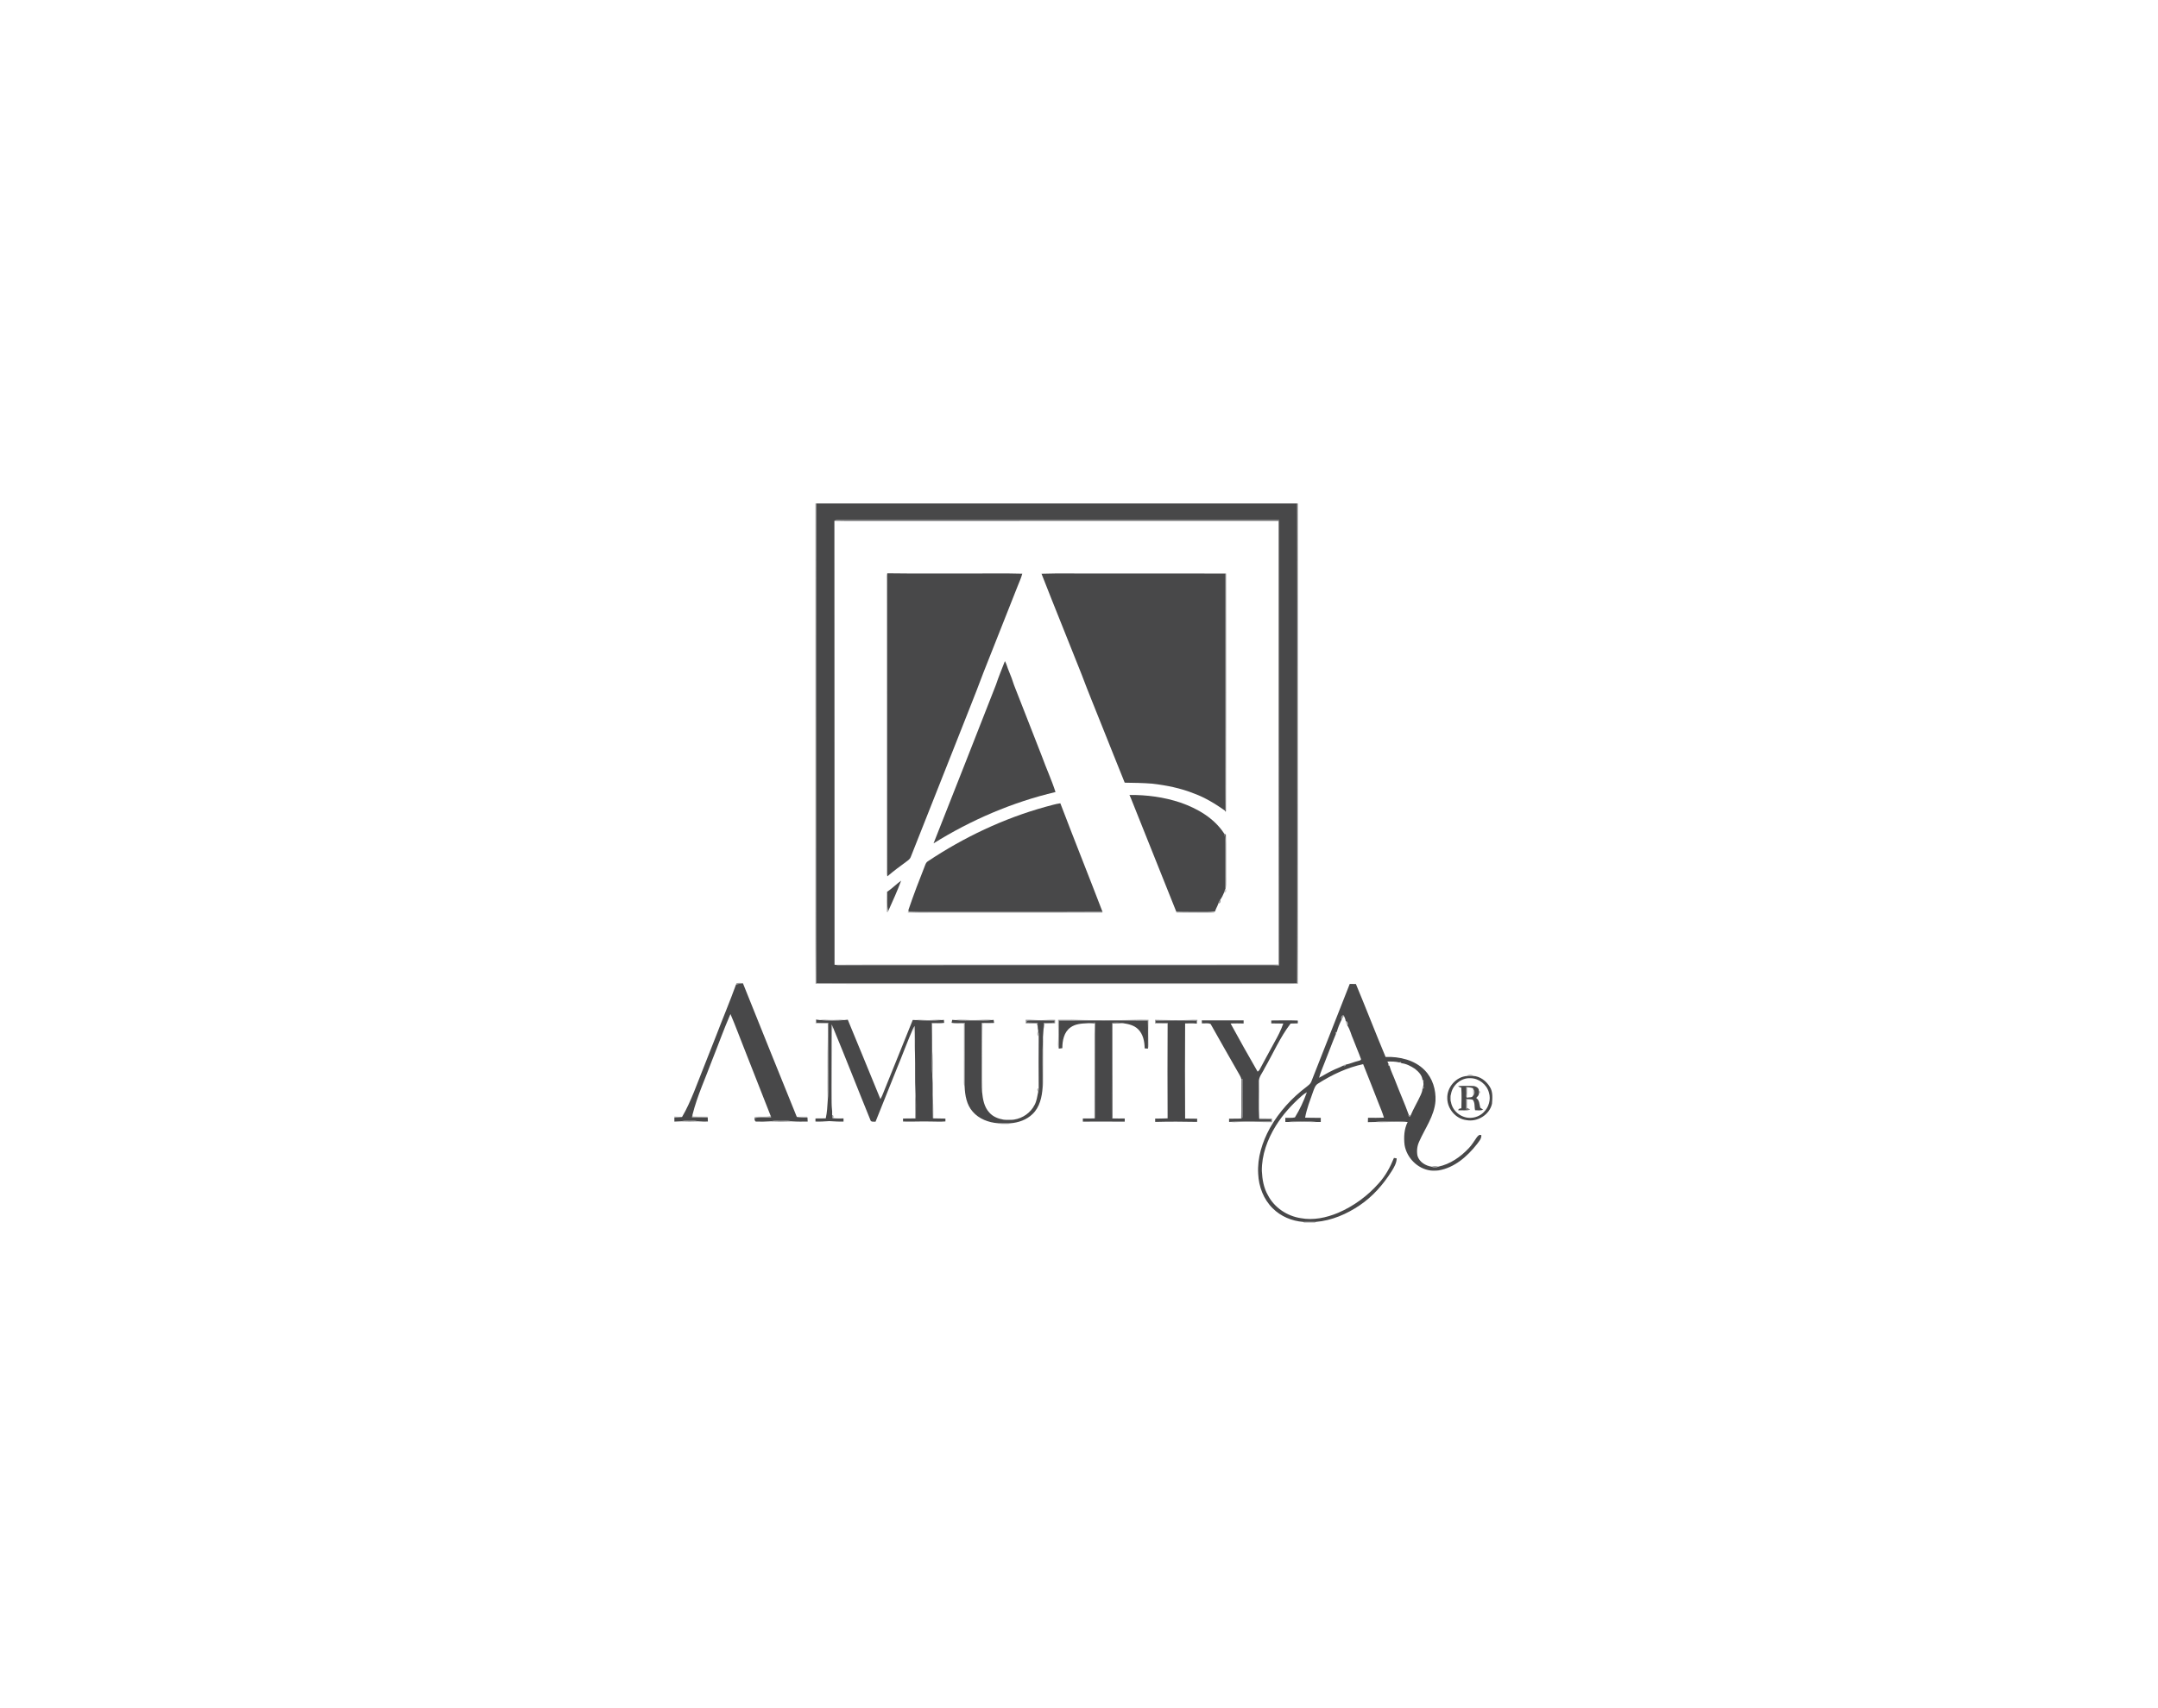 <svg xmlns="http://www.w3.org/2000/svg" width="240" height="190" viewBox="0 0 240 190" fill="none"><g clip-path="url(#clip0_4087_11035)"><path opacity="0.5" d="M90.687 56H90.78C90.753 66.598 90.776 77.197 90.769 87.795C90.778 94.978 90.751 102.163 90.782 109.347C102.244 109.371 113.706 109.35 125.168 109.357C131.531 109.349 137.896 109.373 144.261 109.345C144.29 98.777 144.265 88.209 144.273 77.641C144.265 70.428 144.288 63.213 144.262 56H144.358C144.352 68.718 144.357 81.436 144.356 94.154C144.345 99.245 144.376 104.336 144.34 109.428C143.216 109.466 142.091 109.434 140.967 109.444C129.408 109.444 117.85 109.444 106.29 109.444C101.095 109.434 95.898 109.466 90.703 109.429C90.665 104.679 90.697 99.929 90.687 95.18C90.687 82.12 90.686 69.059 90.687 56Z" fill="#484849"></path><path d="M90.781 56H144.263C144.289 63.213 144.266 70.428 144.274 77.641C144.266 88.209 144.291 98.777 144.262 109.345C137.897 109.373 131.532 109.349 125.169 109.357C113.707 109.35 102.245 109.371 90.784 109.347C90.752 102.163 90.779 94.978 90.77 87.795C90.777 77.197 90.754 66.598 90.781 56ZM92.797 57.932C92.823 74.391 92.793 90.851 92.812 107.31C92.926 107.333 93.042 107.35 93.159 107.358C109.094 107.349 125.031 107.358 140.968 107.353C141.383 107.351 141.802 107.341 142.215 107.399C142.231 107.344 142.262 107.231 142.276 107.174C142.271 90.736 142.277 74.299 142.274 57.859C141.839 57.83 141.403 57.834 140.968 57.839C125.203 57.837 109.438 57.84 93.672 57.837C93.383 57.861 93.054 57.762 92.797 57.932Z" fill="#484849"></path><path d="M98.676 63.767C101.828 63.813 104.983 63.773 108.137 63.787C109.988 63.802 111.842 63.755 113.691 63.811C113.575 64.278 113.366 64.712 113.192 65.158C111.922 68.366 110.659 71.577 109.383 74.784C108.349 77.558 107.22 80.296 106.146 83.055C104.522 87.138 102.904 91.225 101.292 95.313C101.226 95.504 101.072 95.639 100.914 95.755C100.158 96.31 99.4 96.866 98.687 97.477C98.673 86.24 98.696 75.003 98.676 63.767Z" fill="#484849"></path><path d="M115.83 63.815C117.847 63.75 119.867 63.805 121.885 63.787C126.673 63.793 131.461 63.775 136.248 63.795C136.26 69.402 136.249 75.008 136.253 80.615C136.239 83.798 136.283 86.983 136.231 90.165C135.16 89.413 134.034 88.718 132.8 88.266C131.312 87.668 129.728 87.351 128.141 87.167C127.124 87.086 126.103 87.073 125.084 87.059C124.243 84.988 123.423 82.907 122.589 80.832C121.826 78.9 121.025 76.983 120.298 75.037C118.822 71.291 117.291 67.566 115.83 63.815Z" fill="#484849"></path><path d="M111.76 73.536C111.956 73.873 112.031 74.26 112.187 74.613C112.408 75.134 112.604 75.665 112.775 76.204C113.821 78.847 114.841 81.501 115.882 84.146C116.36 85.472 116.958 86.757 117.387 88.1C112.591 89.231 108.002 91.204 103.824 93.809C106.156 87.935 108.455 82.049 110.765 76.167C111.06 75.277 111.422 74.411 111.76 73.536Z" fill="#484849"></path><path d="M125.607 88.426C127.529 88.404 129.46 88.663 131.285 89.274C133.178 89.931 135.033 91.006 136.146 92.72C136.315 93.25 136.242 93.812 136.25 94.359C136.255 95.864 136.242 97.367 136.258 98.872C136.212 99 136.175 99.131 136.143 99.263C136.028 99.556 135.884 99.841 135.699 100.096C135.602 100.205 135.534 100.335 135.506 100.479C135.414 100.785 135.224 101.051 135.14 101.36C134.828 101.417 134.511 101.45 134.195 101.443C133.071 101.422 131.946 101.46 130.822 101.415C129.134 97.192 127.44 92.971 125.755 88.748C125.706 88.639 125.657 88.532 125.607 88.426Z" fill="#484849"></path><path d="M116.244 89.753C116.803 89.615 117.353 89.428 117.925 89.352C119.462 93.386 121.071 97.393 122.615 101.424C116.899 101.456 111.185 101.429 105.47 101.438C104.003 101.423 102.535 101.469 101.07 101.415C101.06 101.366 101.04 101.268 101.029 101.218C101.604 99.528 102.241 97.859 102.901 96.201C102.961 96.036 103.053 95.879 103.21 95.79C107.211 93.127 111.609 91.04 116.244 89.753Z" fill="#484849"></path><path d="M98.69 99.178C99.234 98.812 99.689 98.333 100.222 97.956C99.792 99.115 99.275 100.243 98.769 101.371C98.61 100.651 98.706 99.909 98.69 99.178Z" fill="#484849"></path><path d="M81.858 109.506C82.11 109.443 82.367 109.404 82.625 109.373C84.616 114.33 86.603 119.288 88.616 124.236C89.007 124.314 89.408 124.298 89.804 124.305C89.814 124.453 89.821 124.603 89.825 124.755C89.236 124.762 88.647 124.769 88.059 124.729C87.266 124.579 86.433 124.589 85.639 124.729C85.138 124.755 84.635 124.778 84.134 124.756C83.924 124.781 83.941 124.522 83.895 124.391C84.502 124.197 85.144 124.324 85.768 124.283C85.753 124.242 85.722 124.159 85.707 124.117C84.732 121.624 83.75 119.133 82.769 116.642C82.255 115.361 81.784 114.061 81.236 112.794C80.495 114.483 79.881 116.227 79.193 117.938C78.451 119.941 77.544 121.893 77.021 123.972C76.999 124.075 76.977 124.178 76.955 124.284C77.54 124.286 78.126 124.279 78.71 124.305C78.719 124.452 78.725 124.601 78.727 124.751C78.385 124.759 78.041 124.757 77.699 124.73C77.04 124.589 76.347 124.597 75.687 124.729C75.459 124.743 75.229 124.75 75 124.757V124.309C75.285 124.295 75.569 124.276 75.853 124.243C76.379 123.36 76.787 122.413 77.178 121.465C78.013 119.361 78.832 117.251 79.667 115.149C80.386 113.264 81.171 111.403 81.858 109.506Z" fill="#484849"></path><path d="M150.109 109.445C150.338 109.448 150.567 109.45 150.796 109.453C151.921 112.148 152.967 114.874 154.096 117.565C155.649 117.515 157.324 117.897 158.444 119.041C159.328 119.934 159.71 121.227 159.646 122.464C159.521 124.134 158.474 125.514 157.822 127.005C157.598 127.491 157.542 128.049 157.647 128.573C157.857 129.26 158.542 129.669 159.221 129.774C159.453 129.898 159.723 129.899 159.954 129.77C161.281 129.495 162.439 128.685 163.354 127.711C163.696 127.358 163.941 126.928 164.224 126.53C164.346 126.374 164.524 126.137 164.745 126.275C164.776 126.675 164.465 126.975 164.25 127.277C163.175 128.641 161.749 129.897 159.981 130.187C159.683 130.189 159.386 130.192 159.089 130.195C157.641 130.001 156.451 128.786 156.209 127.361C156.11 126.496 156.151 125.595 156.55 124.805L156.471 124.799C155.821 124.693 155.163 124.764 154.509 124.748C153.985 124.736 153.46 124.728 152.941 124.802C152.669 124.811 152.398 124.816 152.128 124.819C152.131 124.655 152.136 124.493 152.141 124.331C152.732 124.336 153.323 124.346 153.914 124.32C153.765 123.799 153.548 123.301 153.35 122.798C152.77 121.32 152.195 119.841 151.6 118.368C149.817 118.746 148.143 119.539 146.612 120.512C146.281 120.689 146.171 121.065 146.047 121.391C145.711 122.355 145.326 123.311 145.146 124.32C145.726 124.345 146.308 124.332 146.889 124.337C146.888 124.491 146.887 124.647 146.888 124.803C146.737 124.803 146.586 124.803 146.437 124.802C146.086 124.759 145.733 124.727 145.381 124.741C144.685 124.77 143.987 124.695 143.297 124.801C143.18 124.801 143.064 124.802 142.949 124.802C142.947 124.647 142.947 124.492 142.946 124.338C143.301 124.329 143.663 124.37 144.013 124.291C144.55 123.418 144.992 122.477 145.334 121.511L145.342 121.488C145.33 121.495 145.307 121.512 145.295 121.519C145.121 121.625 144.953 121.74 144.798 121.874C143.683 122.852 142.672 123.962 141.888 125.226C140.957 126.734 140.31 128.469 140.335 130.26C140.382 131.195 140.543 132.147 141.022 132.965C141.735 134.335 143.152 135.268 144.668 135.498C146.066 135.761 147.508 135.448 148.805 134.909C150.531 134.173 152.08 133.038 153.322 131.634C154.075 130.813 154.61 129.827 155.025 128.801C155.102 128.812 155.255 128.836 155.332 128.848C155.315 129.386 155.035 129.856 154.757 130.299C153.832 131.755 152.672 133.084 151.237 134.055C149.78 135.045 148.1 135.773 146.33 135.915C145.867 135.905 145.404 135.905 144.942 135.915C143.68 135.819 142.439 135.306 141.542 134.401C140.523 133.403 139.985 131.976 139.928 130.565C139.818 128.785 140.38 127.031 141.227 125.484C142.245 123.678 143.672 122.113 145.328 120.872C145.517 120.721 145.726 120.571 145.824 120.341C147.255 116.711 148.675 113.075 150.109 109.445ZM149.21 113.414C148.993 113.853 148.792 114.309 148.674 114.786L148.581 114.8L148.534 114.901L148.581 114.983C148.138 116.028 147.759 117.104 147.33 118.157C147.118 118.73 146.85 119.286 146.703 119.882C147.211 119.607 147.7 119.298 148.224 119.055C148.603 118.86 149.016 118.74 149.385 118.528C149.535 118.635 149.627 118.6 149.662 118.424C150.14 118.331 150.587 118.118 151.063 118.008C151.182 117.969 151.445 117.931 151.339 117.741C151.08 117.021 150.762 116.323 150.498 115.604C150.261 115.097 150.158 114.525 149.842 114.059C149.947 113.92 149.854 113.565 149.659 113.584C149.644 113.373 149.546 113.186 149.466 112.996L149.449 112.952C149.212 112.853 149.086 113.256 149.21 113.414ZM154.297 118.079C154.337 118.171 154.382 118.263 154.431 118.354L154.383 118.436L154.431 118.535L154.525 118.549C154.693 119.16 154.995 119.725 155.212 120.32C155.684 121.556 156.23 122.764 156.675 124.009C156.535 124.146 156.862 124.316 156.867 124.109C157.203 123.301 157.662 122.553 158.023 121.757C158.107 121.552 158.196 121.34 158.194 121.116C158.363 121.065 158.39 120.969 158.276 120.827C158.331 120.659 158.312 120.478 158.286 120.309L158.335 120.23L158.291 120.127L158.2 120.11C158.154 119.593 157.748 119.198 157.366 118.89C156.909 118.587 156.394 118.313 155.841 118.26L155.821 118.17L155.719 118.127L155.64 118.177C155.201 118.07 154.745 118.068 154.297 118.079Z" fill="#484849"></path><path d="M90.756 113.406C90.895 113.425 91.033 113.443 91.172 113.462C92.083 113.543 93.006 113.544 93.917 113.461C94.039 113.445 94.161 113.433 94.284 113.421C95.512 116.359 96.7 119.313 97.916 122.257C98.055 122.02 98.158 121.764 98.257 121.51C99.333 118.821 100.441 116.143 101.51 113.45C101.619 113.451 101.728 113.457 101.838 113.465C102.818 113.534 103.809 113.546 104.788 113.461C104.834 113.454 104.926 113.443 104.972 113.437C104.981 113.521 104.999 113.688 105.007 113.771C104.551 113.75 104.094 113.772 103.638 113.764L103.64 113.854C103.659 114.767 103.653 115.681 103.658 116.595C103.657 117.672 103.602 118.753 103.7 119.828C103.756 120.699 103.705 121.572 103.742 122.445C103.742 123.093 103.734 123.742 103.752 124.391L103.843 124.399C104.276 124.421 104.711 124.401 105.144 124.422C105.144 124.501 105.144 124.659 105.144 124.738C104.569 124.79 103.993 124.744 103.417 124.747C102.422 124.72 101.427 124.782 100.432 124.749C100.431 124.666 100.43 124.499 100.429 124.415C100.876 124.399 101.323 124.424 101.771 124.4L101.861 124.391C101.842 123.428 101.908 122.462 101.807 121.502C101.744 120.051 101.799 118.597 101.757 117.146C101.754 116.139 101.788 115.129 101.723 114.123C101.674 114.186 101.628 114.251 101.586 114.319C100.92 115.817 100.365 117.365 99.733 118.878C98.95 120.844 98.165 122.809 97.372 124.771C97.168 124.75 96.845 124.836 96.791 124.558C95.387 121.119 94.044 117.653 92.617 114.224C92.572 114.13 92.527 114.038 92.482 113.947C92.435 116.716 92.48 119.486 92.457 122.257C92.451 122.579 92.469 122.902 92.513 123.223C92.545 123.489 92.564 123.759 92.547 124.03C92.532 124.146 92.541 124.26 92.575 124.372L92.637 124.379C93.026 124.422 93.421 124.407 93.812 124.405C93.812 124.492 93.812 124.666 93.812 124.752C93.285 124.774 92.76 124.73 92.236 124.704C91.721 124.733 91.206 124.774 90.689 124.75C90.691 124.665 90.692 124.493 90.692 124.408C91.073 124.408 91.455 124.405 91.835 124.397C91.984 123.74 92.017 123.066 92.057 122.395C92.092 122.076 92.115 121.756 92.115 121.436C92.104 118.879 92.118 116.323 92.11 113.766C91.673 113.767 91.236 113.76 90.799 113.758C90.789 113.67 90.767 113.494 90.756 113.406Z" fill="#484849"></path><path d="M105.898 113.441C106.016 113.447 106.134 113.455 106.253 113.466C106.981 113.549 107.715 113.498 108.446 113.508C109.074 113.504 109.705 113.546 110.329 113.462C110.373 113.455 110.461 113.445 110.505 113.439C110.519 113.524 110.545 113.693 110.56 113.778C110.102 113.762 109.646 113.779 109.189 113.778C109.168 115.989 109.19 118.199 109.178 120.41C109.174 120.763 109.187 121.117 109.223 121.469C109.302 122.273 109.451 123.142 110.027 123.751C110.421 124.207 111.008 124.438 111.59 124.538C111.986 124.615 112.395 124.616 112.79 124.532C113.745 124.383 114.615 123.776 115.055 122.912C115.306 122.455 115.356 121.93 115.467 121.431C115.514 121.308 115.545 121.175 115.519 121.044C115.492 119.116 115.515 117.184 115.519 115.255C115.544 115.058 115.516 114.863 115.465 114.674C115.429 114.508 115.41 114.338 115.404 114.169C115.401 114.036 115.4 113.904 115.4 113.771C114.979 113.763 114.559 113.76 114.138 113.744C114.149 113.431 114.493 113.527 114.705 113.504C115.563 113.513 116.421 113.496 117.279 113.519C117.279 113.576 117.281 113.693 117.281 113.752C116.879 113.755 116.477 113.763 116.076 113.773C116.069 114.011 116.063 114.248 116.053 114.487C116.029 114.773 116.008 115.061 115.993 115.349C115.906 117.21 115.975 119.077 115.954 120.94C115.886 122.004 115.634 123.159 114.83 123.92C114.177 124.559 113.269 124.871 112.373 124.943C111.911 124.95 111.449 124.95 110.988 124.939C109.942 124.859 108.877 124.462 108.18 123.652C107.499 122.891 107.32 121.831 107.28 120.845C107.303 118.486 107.284 116.127 107.291 113.768C106.804 113.766 106.315 113.743 105.828 113.765C105.846 113.684 105.88 113.522 105.898 113.441Z" fill="#484849"></path><path d="M117.769 113.517C121.064 113.501 124.36 113.508 127.654 113.516C127.699 114.558 127.659 115.601 127.67 116.643C127.578 116.635 127.394 116.62 127.302 116.612C127.294 115.857 127.135 115.037 126.579 114.486C126.137 114.041 125.5 113.902 124.903 113.811C124.492 113.727 124.073 113.734 123.657 113.763C123.672 117.307 123.631 120.851 123.648 124.395L123.737 124.404C124.186 124.428 124.637 124.405 125.086 124.409C125.087 124.497 125.088 124.675 125.088 124.763C123.535 124.752 121.981 124.756 120.427 124.76C120.427 124.672 120.427 124.497 120.427 124.41C120.841 124.407 121.254 124.422 121.669 124.402L121.763 124.394C121.769 121.179 121.768 117.963 121.766 114.748C121.772 114.449 121.781 114.15 121.778 113.852V113.742C121.493 113.757 121.211 113.783 120.929 113.816C120.281 113.849 119.589 113.884 119.048 114.288C118.325 114.804 118.146 115.756 118.148 116.589C118.017 116.606 117.885 116.624 117.754 116.643C117.78 115.601 117.753 114.558 117.769 113.517Z" fill="#484849"></path><path d="M128.535 113.519C130.045 113.505 131.556 113.498 133.066 113.523C133.077 113.607 133.099 113.775 133.11 113.858C132.675 113.812 132.238 113.831 131.803 113.839C131.783 117.365 131.781 120.893 131.803 124.419C132.249 124.428 132.696 124.424 133.143 124.436C133.14 124.553 133.139 124.671 133.139 124.79C131.586 124.758 130.03 124.751 128.477 124.792C128.473 124.669 128.47 124.547 128.467 124.426C128.929 124.412 129.392 124.424 129.855 124.396C129.835 120.884 129.839 117.372 129.857 113.861L129.86 113.774C129.418 113.785 128.976 113.779 128.533 113.767C128.533 113.705 128.535 113.581 128.535 113.519Z" fill="#484849"></path><path d="M133.656 113.498C135.206 113.494 136.757 113.499 138.307 113.498C138.307 113.584 138.309 113.757 138.309 113.844C137.825 113.837 137.341 113.822 136.858 113.843C137.837 115.643 138.844 117.427 139.866 119.202C139.961 119.129 140.057 119.053 140.105 118.94C140.634 117.933 141.193 116.943 141.729 115.942C142.111 115.271 142.463 114.58 142.721 113.851C142.275 113.838 141.829 113.84 141.384 113.835C141.384 113.754 141.385 113.59 141.385 113.509C142.367 113.495 143.353 113.482 144.335 113.516C144.335 113.595 144.335 113.753 144.335 113.831C144.067 113.84 143.8 113.847 143.533 113.851C142.357 115.386 141.592 117.178 140.63 118.844C140.399 119.355 139.944 119.811 140.007 120.41C140.031 121.739 139.967 123.072 140.038 124.397L140.065 124.479C140.506 124.481 140.948 124.474 141.389 124.49C141.389 124.553 141.389 124.677 141.388 124.74C139.869 124.782 138.347 124.688 136.829 124.786C136.796 124.789 136.727 124.795 136.692 124.797C136.692 124.676 136.691 124.556 136.69 124.437C137.138 124.424 137.588 124.426 138.037 124.423C138.08 123.016 138.041 121.608 138.057 120.202C138.083 119.93 137.928 119.7 137.804 119.474C136.738 117.625 135.691 115.764 134.641 113.907C134.356 113.754 133.985 113.856 133.668 113.834C133.664 113.75 133.659 113.582 133.656 113.498ZM138.091 120.013C138.076 121.49 138.046 122.97 138.107 124.445C138.221 124.284 138.195 124.083 138.2 123.899C138.186 122.604 138.208 121.31 138.188 120.015L138.091 120.013Z" fill="#484849"></path><path d="M162.166 120.809C162.726 120.765 163.29 120.777 163.852 120.794C164.139 120.823 164.51 121.02 164.471 121.359C164.47 121.424 164.469 121.552 164.468 121.615C164.499 121.837 164.301 121.982 164.173 122.129C164.548 122.372 164.524 122.835 164.628 123.218C164.73 123.289 164.834 123.358 164.942 123.424C164.667 123.567 164.347 123.492 164.052 123.491C163.957 123.106 164.058 122.64 163.783 122.321C163.574 122.267 163.355 122.274 163.143 122.26L163.036 122.255C163.02 122.629 163.023 123.002 163.037 123.375C163.193 123.39 163.349 123.405 163.507 123.422C163.081 123.566 162.622 123.477 162.18 123.503C162.193 123.307 162.374 123.303 162.527 123.277C162.544 122.51 162.565 121.739 162.515 120.973C162.378 120.957 162.262 120.903 162.166 120.809ZM163.04 120.923C163.062 121.309 162.925 121.739 163.12 122.093C163.361 122.035 163.778 122.136 163.851 121.812C164.039 121.709 164.029 121.254 163.833 121.159L163.837 121.056C163.614 120.972 163.378 120.943 163.143 120.927L163.04 120.923Z" fill="#484849"></path><path opacity="0.82" d="M92.797 57.932C93.053 57.762 93.383 57.862 93.672 57.837C109.437 57.84 125.203 57.837 140.967 57.839C141.402 57.834 141.838 57.83 142.273 57.86C142.276 74.299 142.27 90.737 142.275 107.174C142.261 107.231 142.23 107.344 142.215 107.399L142.208 107.289C142.184 90.842 142.206 74.394 142.197 57.947C127.219 57.952 112.241 57.948 97.263 57.95C95.774 57.939 94.284 57.971 92.797 57.932Z" fill="#484849"></path><path opacity="0.31" d="M98.588 64.615C98.612 64.334 98.514 64.016 98.676 63.767C98.696 75.003 98.673 86.24 98.687 97.477C98.512 97.227 98.612 96.899 98.588 96.615C98.592 85.949 98.591 75.282 98.588 64.615Z" fill="#484849"></path><path opacity="0.87" d="M136.248 63.795L136.349 63.794C136.349 72.615 136.361 81.438 136.342 90.26L136.227 90.259L136.231 90.165C136.283 86.983 136.239 83.798 136.253 80.615C136.249 75.008 136.26 69.402 136.248 63.795Z" fill="#484849"></path><path opacity="0.85" d="M136.146 92.72C136.194 92.749 136.288 92.806 136.335 92.836C136.372 94.232 136.34 95.629 136.351 97.026C136.336 97.652 136.388 98.281 136.316 98.906L136.258 98.872C136.243 97.367 136.255 95.864 136.251 94.359C136.243 93.812 136.316 93.25 136.146 92.72Z" fill="#484849"></path><path opacity="0.26" d="M136.257 98.872L136.315 98.906C136.487 99.017 136.339 99.369 136.143 99.264C136.174 99.131 136.212 99 136.257 98.872Z" fill="#484849"></path><path opacity="0.31" d="M98.593 99.177L98.689 99.179C98.704 99.909 98.609 100.651 98.768 101.371L98.784 101.455C98.738 101.453 98.645 101.449 98.598 101.447C98.581 100.69 98.59 99.933 98.593 99.177Z" fill="#484849"></path><path opacity="0.55" d="M135.506 100.479C135.535 100.335 135.602 100.205 135.7 100.096C135.836 100.216 135.691 100.549 135.506 100.479Z" fill="#484849"></path><path opacity="0.31" d="M100.953 101.515C100.978 101.415 101.003 101.317 101.029 101.219C101.039 101.268 101.06 101.366 101.07 101.415C102.535 101.469 104.003 101.423 105.469 101.438C111.185 101.429 116.899 101.456 122.615 101.424L122.607 101.535C116.69 101.554 110.771 101.537 104.854 101.544C103.554 101.526 102.252 101.581 100.953 101.515Z" fill="#484849"></path><path opacity="0.31" d="M134.196 101.443C134.512 101.45 134.829 101.418 135.14 101.36C135.093 101.606 134.787 101.518 134.608 101.547C133.346 101.528 132.083 101.57 130.822 101.524V101.415C131.946 101.461 133.071 101.423 134.196 101.443Z" fill="#484849"></path><path opacity="0.55" d="M92.811 107.31C97.919 107.281 103.028 107.306 108.137 107.298C119.494 107.292 130.85 107.309 142.207 107.289L142.214 107.399C141.801 107.341 141.382 107.351 140.967 107.353C125.03 107.358 109.093 107.349 93.157 107.358C93.04 107.35 92.924 107.333 92.811 107.31Z" fill="#484849"></path><path opacity="0.53" d="M81.914 109.358C82.149 109.321 82.391 109.316 82.624 109.373C82.366 109.404 82.109 109.443 81.857 109.506C81.872 109.469 81.9 109.395 81.914 109.358Z" fill="#484849"></path><path opacity="0.55" d="M149.209 113.414C149.085 113.256 149.211 112.853 149.448 112.952L149.464 112.996C149.384 113.138 149.295 113.276 149.209 113.414Z" fill="#484849"></path><path opacity="0.42" d="M90.701 113.827C90.709 113.685 90.727 113.545 90.757 113.406C90.768 113.494 90.789 113.67 90.8 113.758C91.237 113.76 91.674 113.767 92.111 113.766C92.118 116.323 92.105 118.879 92.115 121.436C92.116 121.756 92.092 122.076 92.058 122.395C91.987 120.984 92.046 119.567 92.027 118.154C92.012 116.72 92.106 115.285 92.055 113.851C91.603 113.855 91.152 113.852 90.701 113.827Z" fill="#484849"></path><path opacity="0.58" d="M91.172 113.462C91.526 113.414 91.883 113.427 92.238 113.45C92.798 113.487 93.358 113.386 93.917 113.461C93.006 113.544 92.083 113.543 91.172 113.462Z" fill="#484849"></path><path opacity="0.54" d="M101.838 113.465C102.328 113.392 102.822 113.485 103.314 113.474C103.806 113.465 104.297 113.387 104.787 113.46C103.809 113.546 102.818 113.534 101.838 113.465Z" fill="#484849"></path><path opacity="0.54" d="M111.588 124.538C111.988 124.524 112.388 124.522 112.788 124.532C112.393 124.616 111.984 124.615 111.588 124.538Z" fill="#484849"></path><path opacity="0.56" d="M106.252 113.466C106.98 113.362 107.713 113.497 108.444 113.467C109.072 113.467 109.702 113.376 110.328 113.462C109.704 113.546 109.073 113.504 108.445 113.508C107.714 113.499 106.98 113.549 106.252 113.466Z" fill="#484849"></path><path opacity="0.55" d="M114.07 113.427C114.658 113.408 115.244 113.485 115.832 113.477C116.338 113.473 116.843 113.404 117.349 113.442C117.347 113.571 117.346 113.701 117.345 113.83C116.951 113.847 116.556 113.851 116.161 113.866C116.15 114.076 116.123 114.287 116.052 114.487C116.063 114.248 116.069 114.011 116.076 113.773C116.477 113.763 116.879 113.755 117.28 113.752C117.28 113.693 117.278 113.576 117.278 113.519C116.421 113.496 115.563 113.513 114.705 113.504C114.493 113.527 114.149 113.431 114.138 113.744C114.559 113.76 114.979 113.763 115.4 113.771C115.4 113.904 115.401 114.036 115.404 114.169C115.363 114.065 115.325 113.96 115.288 113.855C114.883 113.845 114.479 113.849 114.074 113.843C114.072 113.704 114.07 113.565 114.07 113.427Z" fill="#484849"></path><path opacity="0.5" d="M117.679 113.431C118.705 113.408 119.733 113.422 120.759 113.468C121.954 113.484 123.15 113.47 124.347 113.475C125.474 113.479 126.601 113.388 127.728 113.434C127.699 114.358 127.695 115.284 127.726 116.209C127.734 116.355 127.715 116.501 127.671 116.643C127.66 115.601 127.7 114.558 127.655 113.516C124.361 113.508 121.065 113.5 117.77 113.517C117.754 114.558 117.781 115.601 117.755 116.643C117.608 116.348 117.693 116.006 117.687 115.691C117.737 114.937 117.663 114.185 117.679 113.431Z" fill="#484849"></path><path opacity="0.55" d="M128.46 113.433C129.721 113.446 130.983 113.522 132.245 113.451C132.553 113.43 132.861 113.426 133.17 113.443C133.161 113.582 133.143 113.722 133.112 113.858C133.1 113.775 133.079 113.607 133.068 113.523C131.557 113.498 130.046 113.505 128.536 113.519C128.536 113.581 128.535 113.705 128.535 113.767C128.977 113.779 129.419 113.785 129.862 113.774L129.858 113.861C129.391 113.848 128.924 113.85 128.457 113.844C128.457 113.707 128.458 113.569 128.46 113.433Z" fill="#484849"></path><path opacity="0.35" d="M149.658 113.584C149.853 113.565 149.946 113.92 149.842 114.06C149.719 113.929 149.659 113.76 149.658 113.584Z" fill="#484849"></path><path opacity="0.5" d="M103.639 113.764C104.095 113.772 104.552 113.75 105.008 113.771C104.576 113.936 104.094 113.812 103.641 113.854L103.639 113.764Z" fill="#484849"></path><path opacity="0.56" d="M105.828 113.765C106.315 113.743 106.804 113.766 107.291 113.768C107.284 116.127 107.303 118.486 107.28 120.845C107.213 120.711 107.197 120.561 107.202 120.414C107.21 118.227 107.203 116.039 107.207 113.851C106.749 113.811 106.263 113.936 105.828 113.765Z" fill="#484849"></path><path opacity="0.27" d="M109.188 113.779C109.644 113.78 110.101 113.762 110.558 113.779C110.151 113.933 109.702 113.826 109.277 113.854C109.23 115.868 109.263 117.883 109.25 119.898C109.24 120.422 109.31 120.949 109.222 121.469C109.186 121.117 109.172 120.763 109.176 120.41C109.189 118.199 109.166 115.989 109.188 113.779Z" fill="#484849"></path><path opacity="0.74" d="M120.93 113.816C121.212 113.782 121.494 113.757 121.778 113.741V113.852C121.495 113.852 121.212 113.841 120.93 113.816Z" fill="#484849"></path><path opacity="0.76" d="M123.658 113.763C124.073 113.734 124.493 113.727 124.903 113.811C124.512 113.843 124.121 113.846 123.731 113.841C123.736 117.362 123.726 120.883 123.738 124.404L123.648 124.395C123.632 120.851 123.673 117.307 123.658 113.763Z" fill="#484849"></path><path opacity="0.37" d="M92.483 113.947C92.528 114.038 92.573 114.13 92.618 114.224C92.549 114.467 92.536 114.722 92.544 114.974C92.579 117.572 92.476 120.17 92.544 122.767C92.539 122.918 92.529 123.07 92.514 123.223C92.471 122.902 92.452 122.579 92.458 122.257C92.481 119.486 92.436 116.716 92.483 113.947Z" fill="#484849"></path><path opacity="0.25" d="M101.586 114.319C101.628 114.251 101.674 114.186 101.723 114.123C101.788 115.129 101.754 116.138 101.757 117.146C101.597 116.212 101.77 115.248 101.586 114.319Z" fill="#484849"></path><path opacity="0.42" d="M115.463 114.674C115.514 114.863 115.542 115.058 115.517 115.255C115.312 115.204 115.341 114.813 115.463 114.674Z" fill="#484849"></path><path opacity="0.12" d="M121.691 115.279C121.684 115.099 121.693 114.915 121.768 114.748C121.77 117.963 121.771 121.179 121.764 124.394L121.67 124.402C121.667 121.361 121.722 118.32 121.691 115.279Z" fill="#484849"></path><path opacity="0.46" d="M148.58 114.8L148.673 114.786C148.65 114.835 148.604 114.933 148.58 114.983L148.533 114.902L148.58 114.8Z" fill="#484849"></path><path opacity="0.27" d="M115.954 120.94C115.974 119.077 115.906 117.21 115.993 115.349C116.051 115.699 116.057 116.055 116.047 116.411C116.039 117.71 116.042 119.009 116.042 120.31C116.044 120.522 116.028 120.738 115.954 120.94Z" fill="#484849"></path><path opacity="0.58" d="M103.659 116.595C103.756 117.667 103.747 118.752 103.701 119.828C103.603 118.753 103.658 117.672 103.659 116.595Z" fill="#484849"></path><path opacity="0.4" d="M155.639 118.177L155.718 118.127L155.82 118.17L155.84 118.261C155.789 118.24 155.689 118.198 155.639 118.177Z" fill="#484849"></path><path opacity="0.47" d="M154.431 118.354C154.455 118.402 154.501 118.499 154.524 118.549L154.431 118.535L154.383 118.436L154.431 118.354Z" fill="#484849"></path><path opacity="0.53" d="M149.385 118.528C149.462 118.452 149.553 118.417 149.662 118.424C149.627 118.6 149.535 118.635 149.385 118.528Z" fill="#484849"></path><path opacity="0.39" d="M163.156 119.684C163.25 119.49 163.726 119.475 163.822 119.675C163.599 119.681 163.378 119.685 163.156 119.684Z" fill="#484849"></path><path d="M160.958 122.158C160.915 120.942 161.937 119.764 163.157 119.684C163.379 119.685 163.6 119.681 163.823 119.675C164.614 119.713 165.306 120.248 165.702 120.91C166.049 121.462 165.974 122.149 165.932 122.769C165.661 124.003 164.304 124.83 163.079 124.591C161.898 124.452 160.962 123.334 160.958 122.158ZM161.368 121.712C161.234 121.986 161.239 122.322 161.372 122.596C161.531 123.567 162.459 124.321 163.434 124.341C164.009 124.354 164.597 124.135 165.003 123.721C165.572 123.173 165.827 122.296 165.592 121.536C165.354 120.634 164.473 119.935 163.538 119.929C162.505 119.865 161.521 120.701 161.368 121.712Z" fill="#484849"></path><path opacity="0.85" d="M138.091 120.013L138.188 120.015C138.208 121.31 138.186 122.604 138.2 123.899C138.195 124.083 138.221 124.284 138.107 124.445C138.046 122.97 138.076 121.49 138.091 120.013Z" fill="#484849"></path><path opacity="0.49" d="M158.199 120.11L158.291 120.127L158.335 120.23L158.285 120.309C158.264 120.259 158.221 120.159 158.199 120.11Z" fill="#484849"></path><path opacity="0.49" d="M158.193 121.116C158.175 121.005 158.201 120.91 158.275 120.827C158.389 120.969 158.361 121.065 158.193 121.116Z" fill="#484849"></path><path opacity="0.82" d="M163.038 120.923L163.141 120.927C163.134 121.316 163.142 121.705 163.118 122.093C162.923 121.74 163.06 121.309 163.038 120.923Z" fill="#484849"></path><path opacity="0.47" d="M115.466 121.431C115.331 121.355 115.333 121.032 115.519 121.044C115.544 121.175 115.513 121.308 115.466 121.431Z" fill="#484849"></path><path opacity="0.42" d="M163.833 121.159C164.029 121.254 164.039 121.709 163.85 121.812C163.837 121.594 163.82 121.375 163.833 121.159Z" fill="#484849"></path><path opacity="0.5" d="M164.47 121.359C164.651 121.295 164.648 121.681 164.467 121.615C164.468 121.552 164.469 121.424 164.47 121.359Z" fill="#484849"></path><path d="M145.295 121.519C145.306 121.512 145.33 121.495 145.341 121.488L145.334 121.511L145.295 121.519Z" fill="#484849"></path><path opacity="0.56" d="M101.807 121.501C101.908 122.461 101.842 123.428 101.861 124.391L101.77 124.4C101.798 123.434 101.731 122.466 101.807 121.501Z" fill="#484849"></path><path opacity="0.44" d="M161.371 122.596C161.239 122.322 161.234 121.986 161.367 121.712C161.37 122.006 161.371 122.301 161.371 122.596Z" fill="#484849"></path><path opacity="0.77" d="M163.035 122.255L163.141 122.26C163.136 122.588 163.133 122.915 163.137 123.243C163.268 123.281 163.392 123.34 163.505 123.422C163.347 123.405 163.191 123.39 163.036 123.375C163.021 123.002 163.018 122.629 163.035 122.255Z" fill="#484849"></path><path opacity="0.2" d="M103.742 122.445C103.861 123.087 103.83 123.748 103.843 124.399L103.751 124.391C103.734 123.741 103.742 123.093 103.742 122.445Z" fill="#484849"></path><path opacity="0.38" d="M76.955 124.284C76.977 124.179 76.998 124.075 77.021 123.972C77.028 124.026 77.041 124.13 77.047 124.184C77.595 124.224 78.145 124.187 78.693 124.209L78.709 124.305C78.126 124.279 77.54 124.286 76.955 124.284Z" fill="#484849"></path><path opacity="0.52" d="M92.548 124.03C92.707 124.013 92.745 124.291 92.638 124.378L92.576 124.372C92.542 124.259 92.533 124.146 92.548 124.03Z" fill="#484849"></path><path opacity="0.59" d="M156.673 124.009C156.721 124.035 156.817 124.084 156.865 124.109C156.86 124.316 156.534 124.146 156.673 124.009Z" fill="#484849"></path><path opacity="0.35" d="M85.706 124.117C85.722 124.159 85.752 124.242 85.768 124.283C85.144 124.324 84.502 124.197 83.894 124.391C83.904 124.349 83.923 124.264 83.933 124.222C84.523 124.162 85.129 124.289 85.706 124.117Z" fill="#484849"></path><path opacity="0.38" d="M75 124.191C75.284 124.204 75.569 124.219 75.853 124.243C75.569 124.276 75.285 124.295 75 124.309V124.191Z" fill="#484849"></path><path opacity="0.27" d="M88.615 124.236C89 124.202 89.388 124.186 89.773 124.207L89.803 124.305C89.407 124.298 89.006 124.314 88.615 124.236Z" fill="#484849"></path><path opacity="0.54" d="M140.038 124.397C140.515 124.41 140.993 124.402 141.471 124.414C141.47 124.55 141.47 124.686 141.471 124.824C140.244 124.834 139.017 124.72 137.791 124.805C137.47 124.834 137.148 124.837 136.83 124.786C138.347 124.688 139.87 124.782 141.388 124.74C141.389 124.677 141.389 124.553 141.389 124.49C140.948 124.474 140.507 124.481 140.066 124.479L140.038 124.397Z" fill="#484849"></path><path opacity="0.76" d="M75.688 124.729C76.347 124.597 77.04 124.589 77.699 124.73C77.028 124.755 76.357 124.757 75.688 124.729Z" fill="#484849"></path><path opacity="0.82" d="M85.639 124.729C86.433 124.589 87.266 124.579 88.059 124.729C87.252 124.76 86.445 124.761 85.639 124.729Z" fill="#484849"></path><path opacity="0.52" d="M143.297 124.801C143.987 124.695 144.685 124.77 145.381 124.742C145.733 124.727 146.086 124.759 146.437 124.802C145.743 124.846 145.05 124.748 144.357 124.797C144.003 124.818 143.649 124.816 143.297 124.801Z" fill="#484849"></path><path opacity="0.54" d="M152.939 124.802C153.459 124.728 153.984 124.736 154.508 124.748C155.162 124.764 155.82 124.693 156.47 124.799C155.714 124.828 154.957 124.766 154.202 124.815C153.781 124.842 153.359 124.825 152.939 124.802Z" fill="#484849"></path><path opacity="0.35" d="M110.986 124.939C111.448 124.95 111.91 124.95 112.371 124.943C112.217 125.066 112.014 125.029 111.833 125.039C111.549 125.03 111.251 125.06 110.986 124.939Z" fill="#484849"></path><path opacity="0.62" d="M159.221 129.774C159.459 129.693 159.713 129.693 159.953 129.77C159.722 129.9 159.453 129.899 159.221 129.774Z" fill="#484849"></path><path opacity="0.45" d="M159.088 130.195C159.384 130.192 159.682 130.189 159.979 130.187C159.686 130.266 159.38 130.277 159.088 130.195Z" fill="#484849"></path><path opacity="0.42" d="M144.941 135.915C145.403 135.905 145.866 135.905 146.328 135.915L146.252 136H145.02L144.941 135.915Z" fill="#484849"></path></g><defs><clipPath id="clip0_4087_11035"><rect width="91" height="80" fill="white" transform="translate(75 56)"></rect></clipPath></defs></svg>